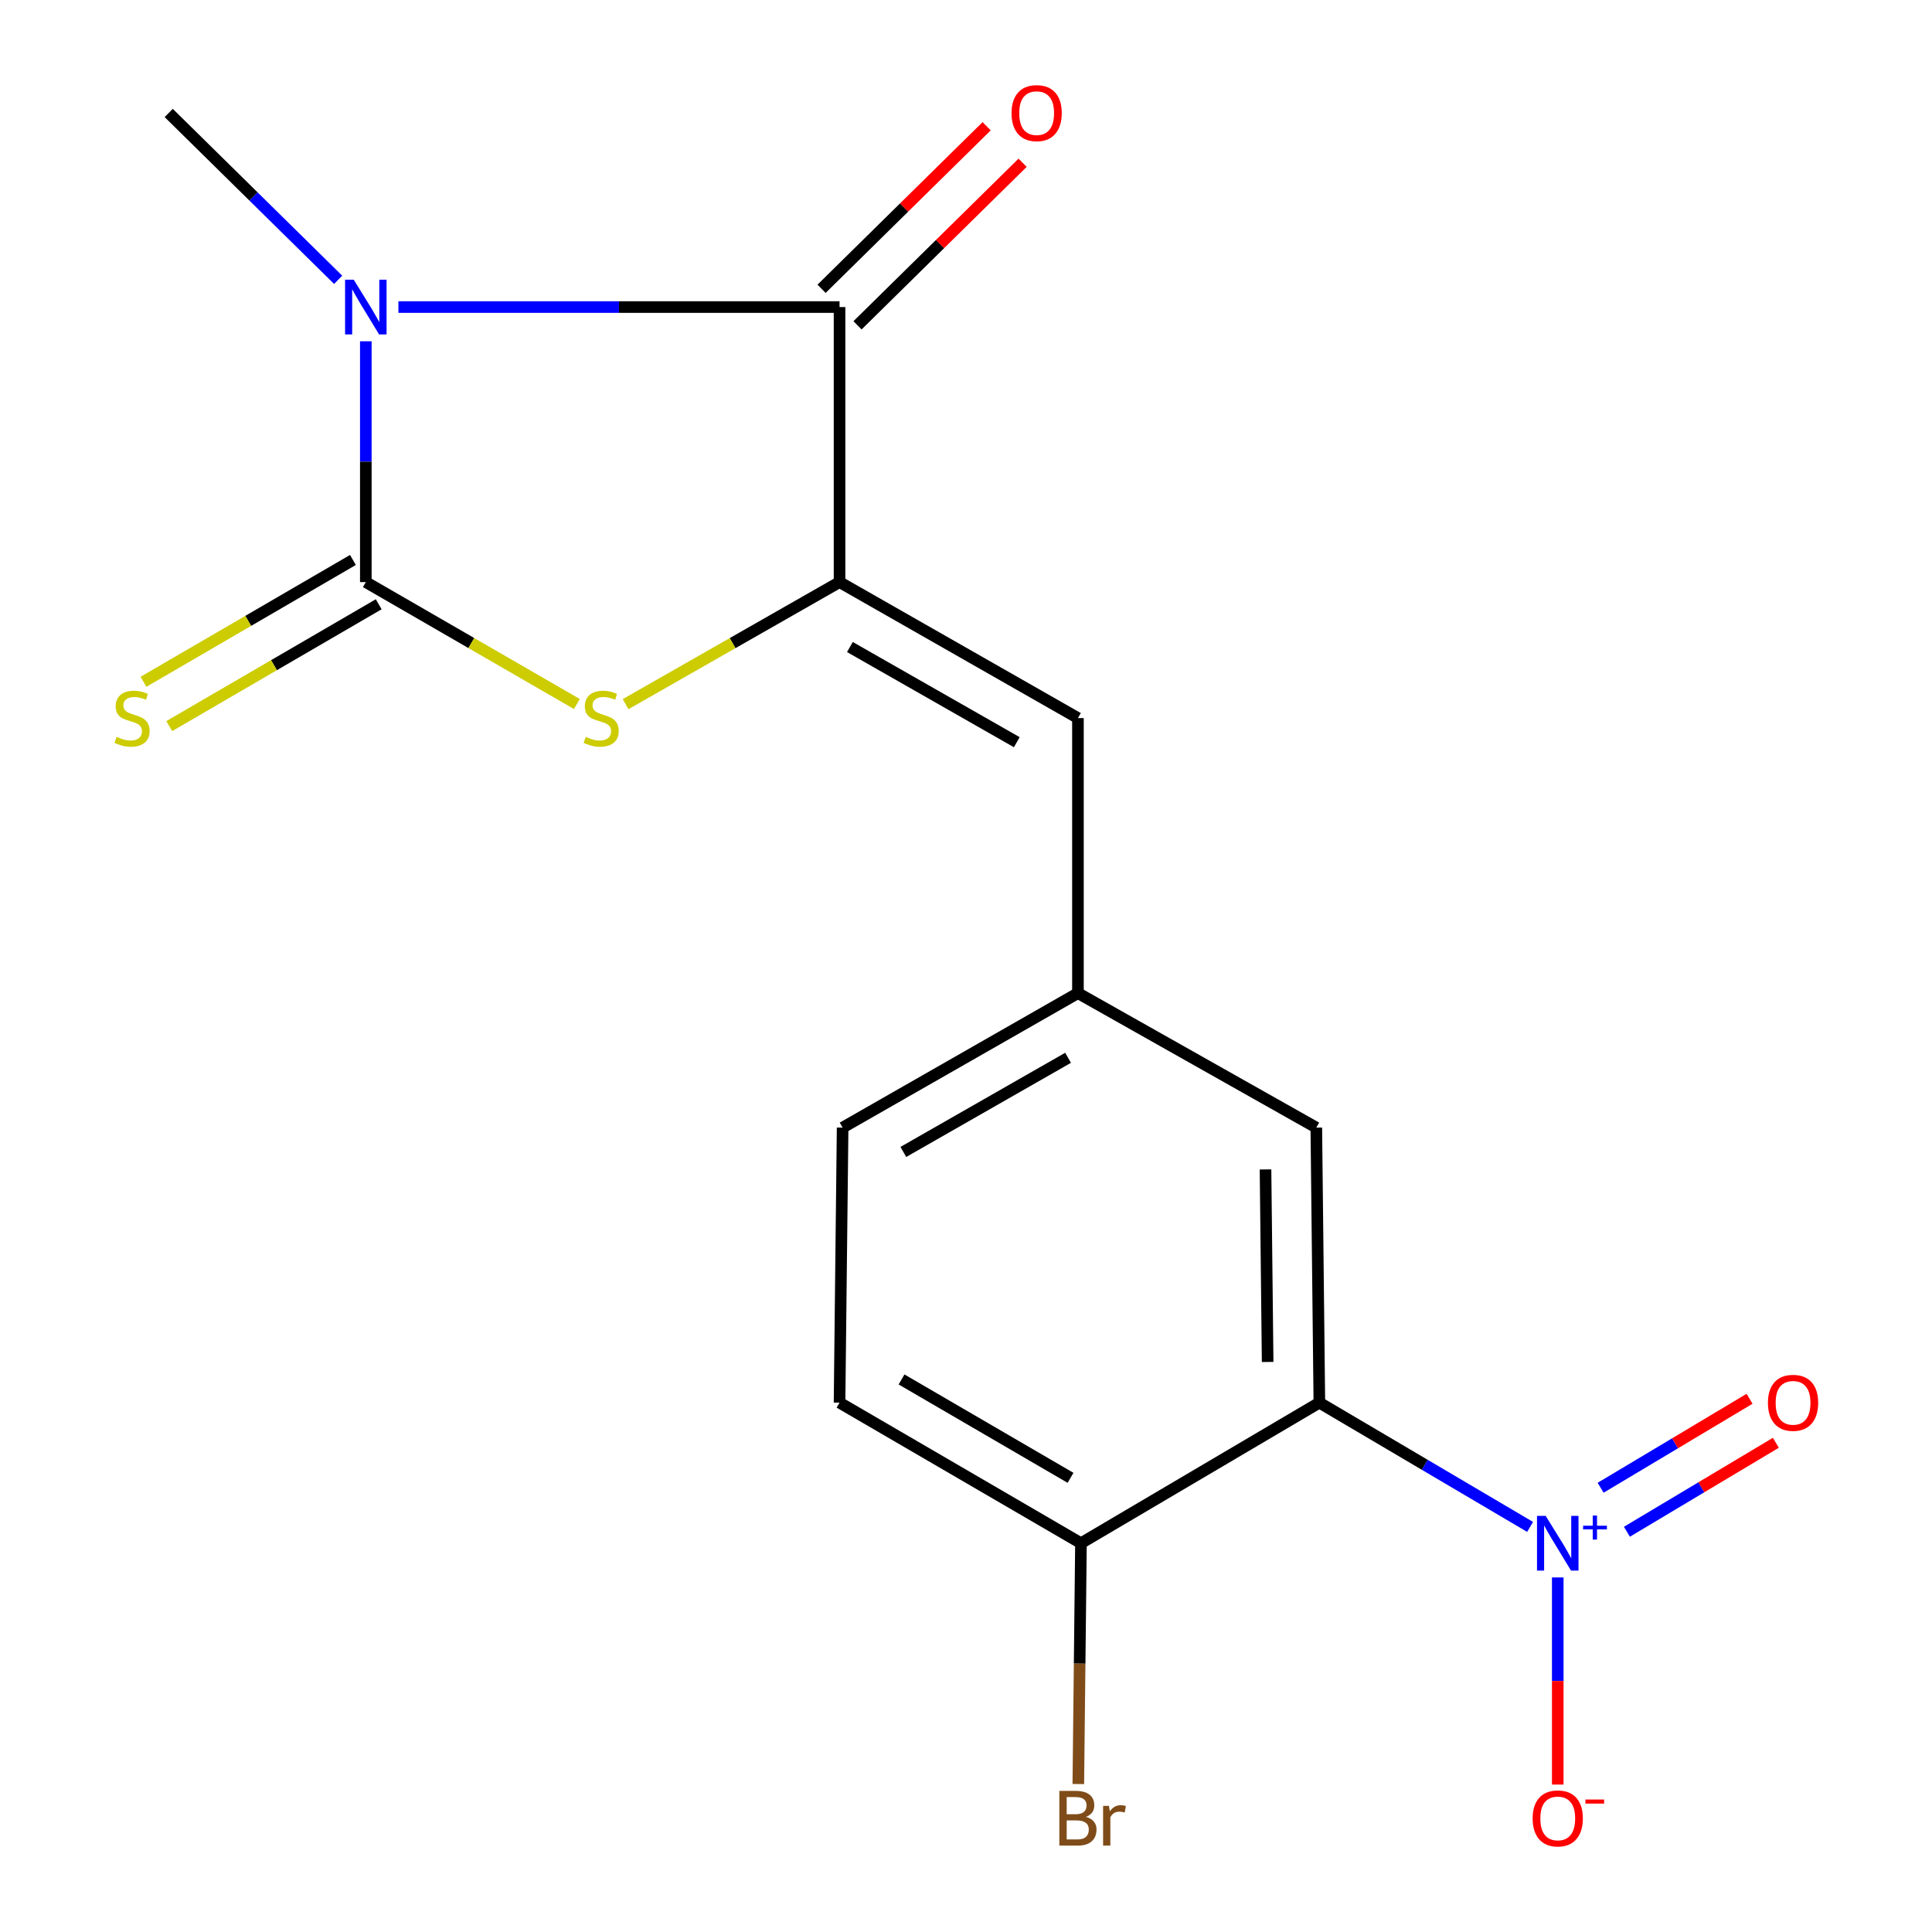 <?xml version='1.0' encoding='iso-8859-1'?>
<svg version='1.1' baseProfile='full'
              xmlns='http://www.w3.org/2000/svg'
                      xmlns:rdkit='http://www.rdkit.org/xml'
                      xmlns:xlink='http://www.w3.org/1999/xlink'
                  xml:space='preserve'
width='1000px' height='1000px' viewBox='0 0 1000 1000'>
<!-- END OF HEADER -->
<rect style='opacity:1.0;fill:#FFFFFF;stroke:none' width='1000' height='1000' x='0' y='0'> </rect>
<path class='bond-0' d='M 189.349,176.652 L 189.349,238.974' style='fill:none;fill-rule:evenodd;stroke:#0000FF;stroke-width:6px;stroke-linecap:butt;stroke-linejoin:miter;stroke-opacity:1' />
<path class='bond-0' d='M 189.349,238.974 L 189.349,301.296' style='fill:none;fill-rule:evenodd;stroke:#000000;stroke-width:6px;stroke-linecap:butt;stroke-linejoin:miter;stroke-opacity:1' />
<path class='bond-1' d='M 206.219,158.933 L 320.383,158.933' style='fill:none;fill-rule:evenodd;stroke:#0000FF;stroke-width:6px;stroke-linecap:butt;stroke-linejoin:miter;stroke-opacity:1' />
<path class='bond-1' d='M 320.383,158.933 L 434.546,158.933' style='fill:none;fill-rule:evenodd;stroke:#000000;stroke-width:6px;stroke-linecap:butt;stroke-linejoin:miter;stroke-opacity:1' />
<path class='bond-15' d='M 175.03,144.833 L 131.178,101.653' style='fill:none;fill-rule:evenodd;stroke:#0000FF;stroke-width:6px;stroke-linecap:butt;stroke-linejoin:miter;stroke-opacity:1' />
<path class='bond-15' d='M 131.178,101.653 L 87.326,58.472' style='fill:none;fill-rule:evenodd;stroke:#000000;stroke-width:6px;stroke-linecap:butt;stroke-linejoin:miter;stroke-opacity:1' />
<path class='bond-3' d='M 189.349,301.296 L 243.967,332.847' style='fill:none;fill-rule:evenodd;stroke:#000000;stroke-width:6px;stroke-linecap:butt;stroke-linejoin:miter;stroke-opacity:1' />
<path class='bond-3' d='M 243.967,332.847 L 298.584,364.397' style='fill:none;fill-rule:evenodd;stroke:#CCCC00;stroke-width:6px;stroke-linecap:butt;stroke-linejoin:miter;stroke-opacity:1' />
<path class='bond-7' d='M 182.68,289.83 L 128.473,321.361' style='fill:none;fill-rule:evenodd;stroke:#000000;stroke-width:6px;stroke-linecap:butt;stroke-linejoin:miter;stroke-opacity:1' />
<path class='bond-7' d='M 128.473,321.361 L 74.267,352.891' style='fill:none;fill-rule:evenodd;stroke:#CCCC00;stroke-width:6px;stroke-linecap:butt;stroke-linejoin:miter;stroke-opacity:1' />
<path class='bond-7' d='M 196.019,312.762 L 141.813,344.293' style='fill:none;fill-rule:evenodd;stroke:#000000;stroke-width:6px;stroke-linecap:butt;stroke-linejoin:miter;stroke-opacity:1' />
<path class='bond-7' d='M 141.813,344.293 L 87.606,375.824' style='fill:none;fill-rule:evenodd;stroke:#CCCC00;stroke-width:6px;stroke-linecap:butt;stroke-linejoin:miter;stroke-opacity:1' />
<path class='bond-2' d='M 434.546,158.933 L 434.546,301.296' style='fill:none;fill-rule:evenodd;stroke:#000000;stroke-width:6px;stroke-linecap:butt;stroke-linejoin:miter;stroke-opacity:1' />
<path class='bond-12' d='M 443.853,168.385 L 486.575,126.317' style='fill:none;fill-rule:evenodd;stroke:#000000;stroke-width:6px;stroke-linecap:butt;stroke-linejoin:miter;stroke-opacity:1' />
<path class='bond-12' d='M 486.575,126.317 L 529.297,84.25' style='fill:none;fill-rule:evenodd;stroke:#FF0000;stroke-width:6px;stroke-linecap:butt;stroke-linejoin:miter;stroke-opacity:1' />
<path class='bond-12' d='M 425.239,149.481 L 467.961,107.414' style='fill:none;fill-rule:evenodd;stroke:#000000;stroke-width:6px;stroke-linecap:butt;stroke-linejoin:miter;stroke-opacity:1' />
<path class='bond-12' d='M 467.961,107.414 L 510.682,65.346' style='fill:none;fill-rule:evenodd;stroke:#FF0000;stroke-width:6px;stroke-linecap:butt;stroke-linejoin:miter;stroke-opacity:1' />
<path class='bond-6' d='M 434.546,301.296 L 557.94,371.675' style='fill:none;fill-rule:evenodd;stroke:#000000;stroke-width:6px;stroke-linecap:butt;stroke-linejoin:miter;stroke-opacity:1' />
<path class='bond-6' d='M 439.911,334.898 L 526.287,384.163' style='fill:none;fill-rule:evenodd;stroke:#000000;stroke-width:6px;stroke-linecap:butt;stroke-linejoin:miter;stroke-opacity:1' />
<path class='bond-18' d='M 434.546,301.296 L 379.179,332.883' style='fill:none;fill-rule:evenodd;stroke:#000000;stroke-width:6px;stroke-linecap:butt;stroke-linejoin:miter;stroke-opacity:1' />
<path class='bond-18' d='M 379.179,332.883 L 323.812,364.469' style='fill:none;fill-rule:evenodd;stroke:#CCCC00;stroke-width:6px;stroke-linecap:butt;stroke-linejoin:miter;stroke-opacity:1' />
<path class='bond-4' d='M 791.97,790.321 L 737.434,758.167' style='fill:none;fill-rule:evenodd;stroke:#0000FF;stroke-width:6px;stroke-linecap:butt;stroke-linejoin:miter;stroke-opacity:1' />
<path class='bond-4' d='M 737.434,758.167 L 682.897,726.013' style='fill:none;fill-rule:evenodd;stroke:#000000;stroke-width:6px;stroke-linecap:butt;stroke-linejoin:miter;stroke-opacity:1' />
<path class='bond-10' d='M 806.291,816.483 L 806.291,870.087' style='fill:none;fill-rule:evenodd;stroke:#0000FF;stroke-width:6px;stroke-linecap:butt;stroke-linejoin:miter;stroke-opacity:1' />
<path class='bond-10' d='M 806.291,870.087 L 806.291,923.691' style='fill:none;fill-rule:evenodd;stroke:#FF0000;stroke-width:6px;stroke-linecap:butt;stroke-linejoin:miter;stroke-opacity:1' />
<path class='bond-11' d='M 842.085,792.834 L 880.632,769.807' style='fill:none;fill-rule:evenodd;stroke:#0000FF;stroke-width:6px;stroke-linecap:butt;stroke-linejoin:miter;stroke-opacity:1' />
<path class='bond-11' d='M 880.632,769.807 L 919.179,746.781' style='fill:none;fill-rule:evenodd;stroke:#FF0000;stroke-width:6px;stroke-linecap:butt;stroke-linejoin:miter;stroke-opacity:1' />
<path class='bond-11' d='M 828.48,770.058 L 867.027,747.032' style='fill:none;fill-rule:evenodd;stroke:#0000FF;stroke-width:6px;stroke-linecap:butt;stroke-linejoin:miter;stroke-opacity:1' />
<path class='bond-11' d='M 867.027,747.032 L 905.574,724.005' style='fill:none;fill-rule:evenodd;stroke:#FF0000;stroke-width:6px;stroke-linecap:butt;stroke-linejoin:miter;stroke-opacity:1' />
<path class='bond-5' d='M 682.897,726.013 L 681.32,583.65' style='fill:none;fill-rule:evenodd;stroke:#000000;stroke-width:6px;stroke-linecap:butt;stroke-linejoin:miter;stroke-opacity:1' />
<path class='bond-5' d='M 656.132,704.952 L 655.028,605.298' style='fill:none;fill-rule:evenodd;stroke:#000000;stroke-width:6px;stroke-linecap:butt;stroke-linejoin:miter;stroke-opacity:1' />
<path class='bond-19' d='M 682.897,726.013 L 559.503,798.764' style='fill:none;fill-rule:evenodd;stroke:#000000;stroke-width:6px;stroke-linecap:butt;stroke-linejoin:miter;stroke-opacity:1' />
<path class='bond-13' d='M 557.94,371.675 L 557.94,514.038' style='fill:none;fill-rule:evenodd;stroke:#000000;stroke-width:6px;stroke-linecap:butt;stroke-linejoin:miter;stroke-opacity:1' />
<path class='bond-8' d='M 559.503,798.764 L 434.546,726.013' style='fill:none;fill-rule:evenodd;stroke:#000000;stroke-width:6px;stroke-linecap:butt;stroke-linejoin:miter;stroke-opacity:1' />
<path class='bond-8' d='M 554.108,764.924 L 466.638,713.998' style='fill:none;fill-rule:evenodd;stroke:#000000;stroke-width:6px;stroke-linecap:butt;stroke-linejoin:miter;stroke-opacity:1' />
<path class='bond-17' d='M 559.503,798.764 L 558.819,861.086' style='fill:none;fill-rule:evenodd;stroke:#000000;stroke-width:6px;stroke-linecap:butt;stroke-linejoin:miter;stroke-opacity:1' />
<path class='bond-17' d='M 558.819,861.086 L 558.135,923.408' style='fill:none;fill-rule:evenodd;stroke:#7F4C19;stroke-width:6px;stroke-linecap:butt;stroke-linejoin:miter;stroke-opacity:1' />
<path class='bond-9' d='M 681.32,583.65 L 557.94,514.038' style='fill:none;fill-rule:evenodd;stroke:#000000;stroke-width:6px;stroke-linecap:butt;stroke-linejoin:miter;stroke-opacity:1' />
<path class='bond-16' d='M 557.94,514.038 L 436.138,583.65' style='fill:none;fill-rule:evenodd;stroke:#000000;stroke-width:6px;stroke-linecap:butt;stroke-linejoin:miter;stroke-opacity:1' />
<path class='bond-16' d='M 552.834,547.513 L 467.572,596.242' style='fill:none;fill-rule:evenodd;stroke:#000000;stroke-width:6px;stroke-linecap:butt;stroke-linejoin:miter;stroke-opacity:1' />
<path class='bond-14' d='M 434.546,726.013 L 436.138,583.65' style='fill:none;fill-rule:evenodd;stroke:#000000;stroke-width:6px;stroke-linecap:butt;stroke-linejoin:miter;stroke-opacity:1' />
<path  class='atom-0' d='M 183.089 144.773
L 192.369 159.773
Q 193.289 161.253, 194.769 163.933
Q 196.249 166.613, 196.329 166.773
L 196.329 144.773
L 200.089 144.773
L 200.089 173.093
L 196.209 173.093
L 186.249 156.693
Q 185.089 154.773, 183.849 152.573
Q 182.649 150.373, 182.289 149.693
L 182.289 173.093
L 178.609 173.093
L 178.609 144.773
L 183.089 144.773
' fill='#0000FF'/>
<path  class='atom-4' d='M 303.181 381.395
Q 303.501 381.515, 304.821 382.075
Q 306.141 382.635, 307.581 382.995
Q 309.061 383.315, 310.501 383.315
Q 313.181 383.315, 314.741 382.035
Q 316.301 380.715, 316.301 378.435
Q 316.301 376.875, 315.501 375.915
Q 314.741 374.955, 313.541 374.435
Q 312.341 373.915, 310.341 373.315
Q 307.821 372.555, 306.301 371.835
Q 304.821 371.115, 303.741 369.595
Q 302.701 368.075, 302.701 365.515
Q 302.701 361.955, 305.101 359.755
Q 307.541 357.555, 312.341 357.555
Q 315.621 357.555, 319.341 359.115
L 318.421 362.195
Q 315.021 360.795, 312.461 360.795
Q 309.701 360.795, 308.181 361.955
Q 306.661 363.075, 306.701 365.035
Q 306.701 366.555, 307.461 367.475
Q 308.261 368.395, 309.381 368.915
Q 310.541 369.435, 312.461 370.035
Q 315.021 370.835, 316.541 371.635
Q 318.061 372.435, 319.141 374.075
Q 320.261 375.675, 320.261 378.435
Q 320.261 382.355, 317.621 384.475
Q 315.021 386.555, 310.661 386.555
Q 308.141 386.555, 306.221 385.995
Q 304.341 385.475, 302.101 384.555
L 303.181 381.395
' fill='#CCCC00'/>
<path  class='atom-5' d='M 800.031 784.604
L 809.311 799.604
Q 810.231 801.084, 811.711 803.764
Q 813.191 806.444, 813.271 806.604
L 813.271 784.604
L 817.031 784.604
L 817.031 812.924
L 813.151 812.924
L 803.191 796.524
Q 802.031 794.604, 800.791 792.404
Q 799.591 790.204, 799.231 789.524
L 799.231 812.924
L 795.551 812.924
L 795.551 784.604
L 800.031 784.604
' fill='#0000FF'/>
<path  class='atom-5' d='M 819.407 789.709
L 824.397 789.709
L 824.397 784.456
L 826.614 784.456
L 826.614 789.709
L 831.736 789.709
L 831.736 791.61
L 826.614 791.61
L 826.614 796.89
L 824.397 796.89
L 824.397 791.61
L 819.407 791.61
L 819.407 789.709
' fill='#0000FF'/>
<path  class='atom-8' d='M 60.358 381.395
Q 60.678 381.515, 61.998 382.075
Q 63.318 382.635, 64.757 382.995
Q 66.237 383.315, 67.677 383.315
Q 70.358 383.315, 71.918 382.035
Q 73.478 380.715, 73.478 378.435
Q 73.478 376.875, 72.677 375.915
Q 71.918 374.955, 70.718 374.435
Q 69.517 373.915, 67.517 373.315
Q 64.998 372.555, 63.477 371.835
Q 61.998 371.115, 60.917 369.595
Q 59.877 368.075, 59.877 365.515
Q 59.877 361.955, 62.278 359.755
Q 64.718 357.555, 69.517 357.555
Q 72.797 357.555, 76.517 359.115
L 75.597 362.195
Q 72.198 360.795, 69.638 360.795
Q 66.877 360.795, 65.358 361.955
Q 63.837 363.075, 63.877 365.035
Q 63.877 366.555, 64.638 367.475
Q 65.438 368.395, 66.558 368.915
Q 67.718 369.435, 69.638 370.035
Q 72.198 370.835, 73.718 371.635
Q 75.237 372.435, 76.317 374.075
Q 77.438 375.675, 77.438 378.435
Q 77.438 382.355, 74.797 384.475
Q 72.198 386.555, 67.838 386.555
Q 65.317 386.555, 63.398 385.995
Q 61.517 385.475, 59.278 384.555
L 60.358 381.395
' fill='#CCCC00'/>
<path  class='atom-11' d='M 793.291 941.208
Q 793.291 934.408, 796.651 930.608
Q 800.011 926.808, 806.291 926.808
Q 812.571 926.808, 815.931 930.608
Q 819.291 934.408, 819.291 941.208
Q 819.291 948.088, 815.891 952.008
Q 812.491 955.888, 806.291 955.888
Q 800.051 955.888, 796.651 952.008
Q 793.291 948.128, 793.291 941.208
M 806.291 952.688
Q 810.611 952.688, 812.931 949.808
Q 815.291 946.888, 815.291 941.208
Q 815.291 935.648, 812.931 932.848
Q 810.611 930.008, 806.291 930.008
Q 801.971 930.008, 799.611 932.808
Q 797.291 935.608, 797.291 941.208
Q 797.291 946.928, 799.611 949.808
Q 801.971 952.688, 806.291 952.688
' fill='#FF0000'/>
<path  class='atom-11' d='M 820.611 931.43
L 830.3 931.43
L 830.3 933.542
L 820.611 933.542
L 820.611 931.43
' fill='#FF0000'/>
<path  class='atom-12' d='M 915.079 726.093
Q 915.079 719.293, 918.439 715.493
Q 921.799 711.693, 928.079 711.693
Q 934.359 711.693, 937.719 715.493
Q 941.079 719.293, 941.079 726.093
Q 941.079 732.973, 937.679 736.893
Q 934.279 740.773, 928.079 740.773
Q 921.839 740.773, 918.439 736.893
Q 915.079 733.013, 915.079 726.093
M 928.079 737.573
Q 932.399 737.573, 934.719 734.693
Q 937.079 731.773, 937.079 726.093
Q 937.079 720.533, 934.719 717.733
Q 932.399 714.893, 928.079 714.893
Q 923.759 714.893, 921.399 717.693
Q 919.079 720.493, 919.079 726.093
Q 919.079 731.813, 921.399 734.693
Q 923.759 737.573, 928.079 737.573
' fill='#FF0000'/>
<path  class='atom-13' d='M 523.569 58.552
Q 523.569 51.752, 526.929 47.952
Q 530.289 44.152, 536.569 44.152
Q 542.849 44.152, 546.209 47.952
Q 549.569 51.752, 549.569 58.552
Q 549.569 65.432, 546.169 69.352
Q 542.769 73.232, 536.569 73.232
Q 530.329 73.232, 526.929 69.352
Q 523.569 65.472, 523.569 58.552
M 536.569 70.032
Q 540.889 70.032, 543.209 67.152
Q 545.569 64.232, 545.569 58.552
Q 545.569 52.992, 543.209 50.192
Q 540.889 47.352, 536.569 47.352
Q 532.249 47.352, 529.889 50.152
Q 527.569 52.952, 527.569 58.552
Q 527.569 64.272, 529.889 67.152
Q 532.249 70.032, 536.569 70.032
' fill='#FF0000'/>
<path  class='atom-18' d='M 562.08 940.408
Q 564.8 941.168, 566.16 942.848
Q 567.56 944.488, 567.56 946.928
Q 567.56 950.848, 565.04 953.088
Q 562.56 955.288, 557.84 955.288
L 548.32 955.288
L 548.32 926.968
L 556.68 926.968
Q 561.52 926.968, 563.96 928.928
Q 566.4 930.888, 566.4 934.488
Q 566.4 938.768, 562.08 940.408
M 552.12 930.168
L 552.12 939.048
L 556.68 939.048
Q 559.48 939.048, 560.92 937.928
Q 562.4 936.768, 562.4 934.488
Q 562.4 930.168, 556.68 930.168
L 552.12 930.168
M 557.84 952.088
Q 560.6 952.088, 562.08 950.768
Q 563.56 949.448, 563.56 946.928
Q 563.56 944.608, 561.92 943.448
Q 560.32 942.248, 557.24 942.248
L 552.12 942.248
L 552.12 952.088
L 557.84 952.088
' fill='#7F4C19'/>
<path  class='atom-18' d='M 574 934.728
L 574.44 937.568
Q 576.6 934.368, 580.12 934.368
Q 581.24 934.368, 582.76 934.768
L 582.16 938.128
Q 580.44 937.728, 579.48 937.728
Q 577.8 937.728, 576.68 938.408
Q 575.6 939.048, 574.72 940.608
L 574.72 955.288
L 570.96 955.288
L 570.96 934.728
L 574 934.728
' fill='#7F4C19'/>
</svg>
